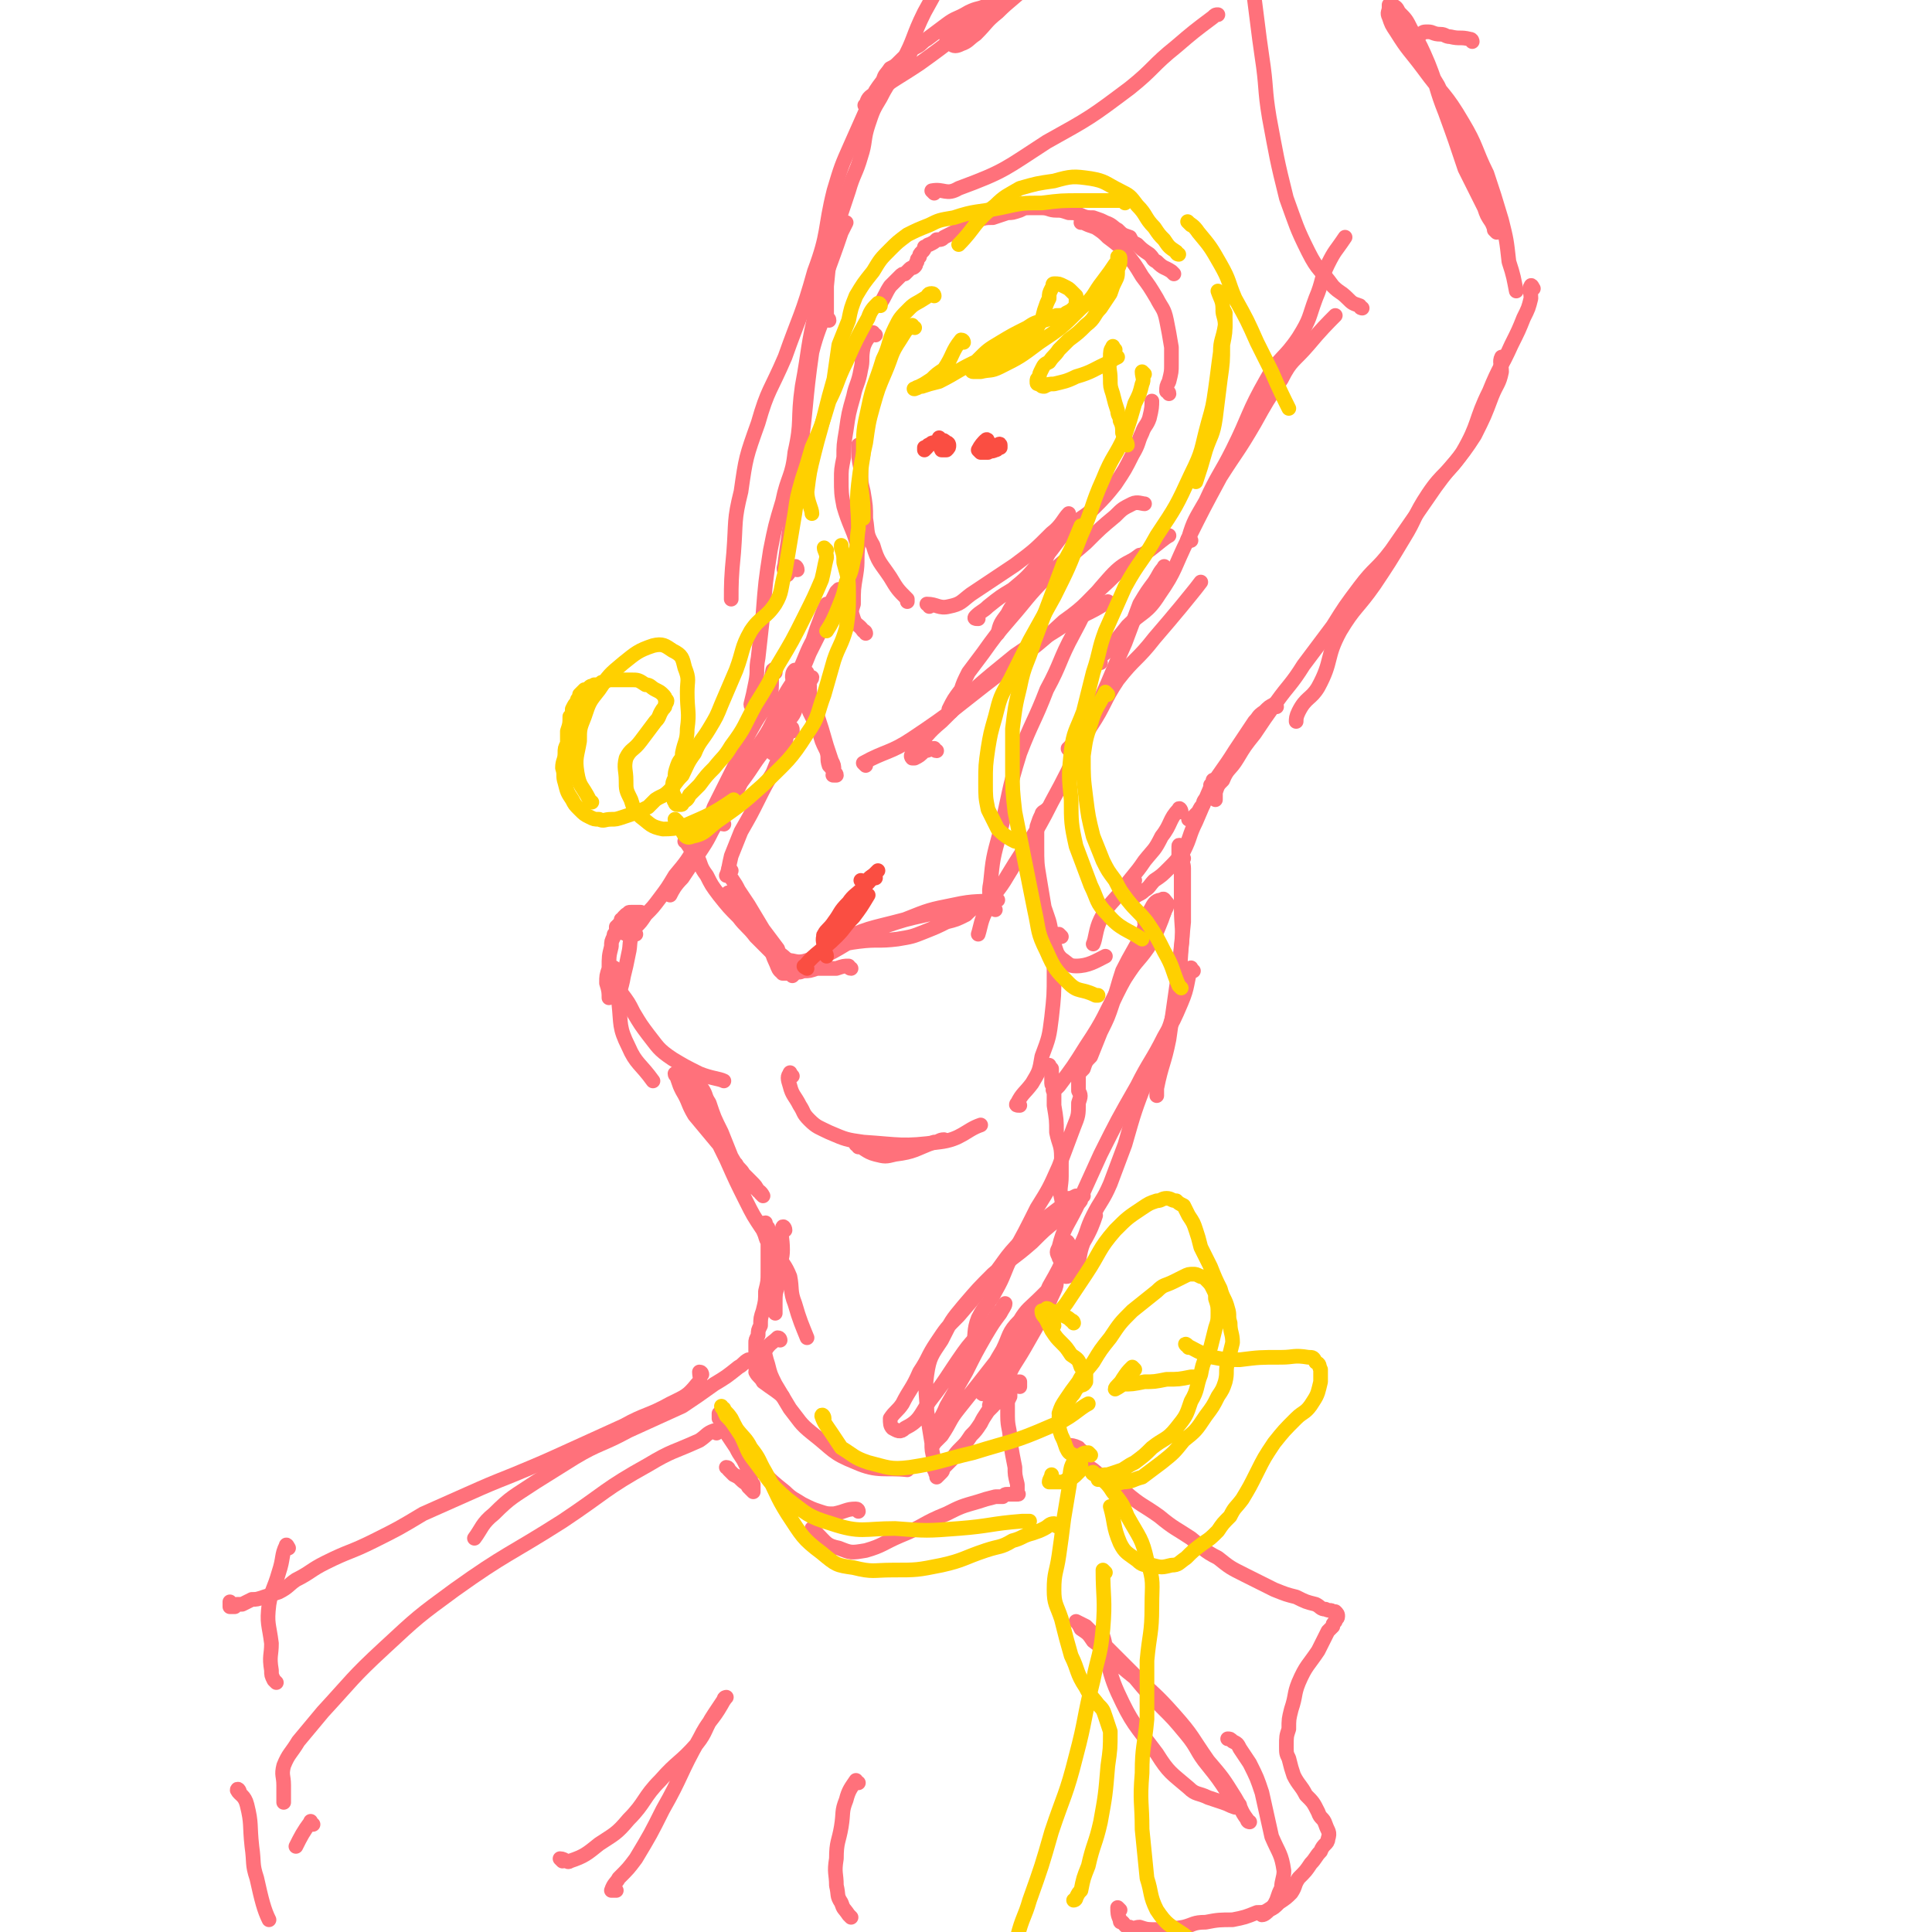 <svg viewBox='0 0 790 790' version='1.1' xmlns='http://www.w3.org/2000/svg' xmlns:xlink='http://www.w3.org/1999/xlink'><g fill='none' stroke='rgb(255,113,123)' stroke-width='6' stroke-linecap='round' stroke-linejoin='round'><path d='M358,137c-1,0 -1,-1 -1,-1 -2,2 -3,3 -4,6 -1,5 0,5 -1,9 -1,6 -2,6 -3,11 -2,7 -2,7 -3,14 -1,6 -1,6 -1,11 -1,5 -1,5 -1,9 0,5 0,6 1,11 2,7 4,10 5,14 '/><path d='M352,183c0,0 -1,-1 -1,-1 0,4 0,5 1,10 0,5 0,5 1,9 1,6 1,6 1,11 1,6 0,6 3,11 2,7 3,7 7,13 3,5 3,5 7,9 0,0 0,0 0,1 '/><path d='M380,248c0,-1 -1,-1 -1,-1 4,0 5,2 9,1 5,-1 5,-2 9,-5 9,-6 9,-6 18,-12 8,-6 8,-6 15,-13 4,-3 5,-6 7,-8 '/><path d='M400,253c-1,0 -2,0 -1,-1 2,-2 3,-2 5,-4 5,-4 5,-4 10,-7 6,-5 6,-5 11,-11 4,-4 3,-5 7,-10 1,-3 2,-4 3,-5 '/><path d='M440,216c-1,0 -2,-1 -1,-1 3,-4 4,-3 8,-7 5,-5 5,-5 9,-10 4,-6 4,-6 7,-12 3,-5 2,-5 4,-9 1,-3 2,-3 3,-6 1,-4 1,-5 1,-7 '/><path d='M478,161c0,-1 -1,-1 -1,-1 0,-2 0,-2 1,-4 1,-4 1,-4 1,-7 0,-3 0,-4 0,-7 -1,-6 -1,-6 -2,-11 -1,-5 -2,-5 -4,-9 -3,-5 -3,-5 -6,-9 -3,-5 -3,-5 -7,-10 -3,-3 -3,-3 -7,-6 -2,-2 -2,-2 -5,-4 -3,-1 -3,-1 -5,-2 0,0 0,0 -1,0 '/><path d='M480,112c0,0 0,0 -1,-1 -3,-2 -3,-1 -6,-4 -2,-1 -1,-1 -3,-3 -3,-2 -3,-2 -5,-4 -2,-1 -2,-1 -3,-3 -3,-1 -3,-1 -5,-3 -2,-1 -2,-2 -5,-3 -2,-1 -2,-1 -5,-2 -2,0 -3,0 -5,-1 -3,-1 -2,-1 -5,-1 -3,-1 -3,-1 -5,-1 -3,0 -3,-1 -6,-1 -2,0 -2,0 -5,0 -2,0 -2,0 -4,1 -3,1 -3,1 -5,1 -3,1 -3,1 -6,2 -3,0 -3,0 -6,1 -3,1 -3,2 -6,3 -2,1 -2,1 -4,2 -2,1 -2,1 -4,2 -1,1 -1,1 -3,1 -1,1 -1,1 -3,2 -1,0 -1,1 -2,1 0,1 0,1 -1,2 -1,1 -1,1 -1,2 -1,1 -1,1 -1,2 -1,1 0,1 -1,2 -1,1 -1,0 -2,1 -1,1 -1,1 -2,2 -1,0 -1,0 -2,1 -1,1 -1,1 -2,2 -1,1 -1,1 -2,2 -2,3 -2,4 -4,7 '/><path d='M326,233c0,-1 -1,-2 -1,-1 -2,0 -2,2 -3,3 -1,0 -1,-1 -1,-1 -1,-2 0,-2 0,-4 3,-22 3,-22 6,-44 3,-21 2,-21 5,-42 2,-8 4,-12 5,-15 '/><path d='M438,218c0,-1 -1,-2 -1,-1 -4,3 -4,4 -8,9 -2,3 -1,4 -4,7 -3,4 -3,4 -6,9 -2,2 -2,2 -4,4 -2,3 -2,3 -3,5 -3,4 -3,4 -4,8 '/><path d='M354,259c0,0 0,-1 -1,-1 -2,-3 -3,-2 -4,-5 -1,-3 -1,-3 0,-6 0,-6 0,-6 1,-12 1,-6 0,-6 1,-13 1,-4 1,-5 2,-9 '/><path d='M389,291c0,0 -1,-1 -1,-1 2,-4 2,-4 5,-8 1,-3 1,-3 3,-7 3,-4 3,-4 6,-8 5,-7 5,-7 11,-14 7,-8 7,-9 15,-17 7,-7 8,-7 16,-14 6,-6 6,-6 12,-11 3,-3 3,-3 7,-5 2,-1 4,0 5,0 '/><path d='M438,307c0,0 -2,-1 -1,-1 1,-2 3,-1 5,-3 2,-2 2,-3 4,-6 6,-9 5,-10 11,-19 7,-9 8,-8 15,-17 6,-7 6,-7 11,-13 4,-5 5,-6 8,-10 '/><path d='M450,271c0,0 -1,-1 -1,-1 1,-2 2,-2 4,-4 4,-5 4,-5 8,-10 6,-6 8,-5 13,-13 7,-10 6,-11 12,-23 6,-12 6,-12 13,-25 7,-11 7,-10 14,-22 5,-9 5,-9 11,-18 4,-8 5,-7 11,-14 5,-6 8,-9 11,-12 '/><path d='M487,221c-1,0 -2,0 -1,-1 2,-7 3,-8 7,-15 5,-11 6,-11 11,-21 7,-14 6,-15 14,-29 5,-9 7,-8 13,-17 5,-8 4,-8 7,-16 3,-7 2,-8 5,-14 3,-6 3,-5 7,-11 0,0 0,0 0,0 '/><path d='M627,118c0,0 -1,-2 -1,-1 -1,1 0,2 0,5 -1,4 -1,4 -3,8 -2,5 -2,5 -5,11 -4,9 -5,9 -9,19 -6,12 -4,13 -11,25 -6,9 -8,8 -14,17 -6,9 -5,10 -10,18 -6,10 -6,10 -12,19 -7,10 -8,9 -14,19 -6,11 -3,12 -9,23 -3,5 -5,4 -8,10 -1,2 -1,3 -1,4 '/><path d='M615,147c-1,0 -1,-1 -1,-1 -1,2 0,3 0,6 -1,5 -2,5 -4,10 -3,8 -3,8 -7,16 -7,11 -8,10 -16,21 -9,13 -9,13 -18,26 -6,8 -7,7 -13,15 -6,8 -6,8 -11,16 -6,8 -6,8 -12,16 -5,8 -6,8 -11,15 -5,7 -5,7 -9,13 -4,5 -4,5 -7,10 -3,5 -4,4 -6,9 -2,2 -2,2 -3,5 0,1 0,1 0,3 0,0 0,0 0,0 -1,-1 -1,-1 -1,-3 -1,-1 0,-1 0,-2 0,-1 0,-1 0,-1 0,-1 0,-2 0,-2 0,0 0,1 -1,2 0,1 0,1 0,2 -1,2 -1,2 -1,3 -1,1 -2,1 -2,3 -1,1 -1,1 -2,3 0,0 0,0 -1,1 -1,1 -1,1 -1,1 -1,1 -1,1 -1,1 -1,0 -1,0 -1,0 '/><path d='M308,289c0,0 -1,0 -1,-1 1,-4 1,-4 2,-9 1,-5 0,-5 1,-10 1,-9 1,-9 2,-18 1,-13 1,-13 3,-26 2,-10 2,-10 5,-20 2,-10 4,-10 5,-20 3,-13 1,-13 3,-27 3,-16 2,-16 6,-32 4,-16 5,-16 10,-31 1,-2 1,-2 2,-4 '/><path d='M339,131c0,-1 -1,-1 -1,-1 0,-7 0,-7 0,-13 1,-10 1,-11 3,-21 3,-9 3,-9 6,-18 2,-7 3,-7 5,-14 2,-6 1,-7 3,-13 2,-6 2,-6 5,-11 4,-8 5,-7 9,-15 5,-9 4,-10 9,-20 5,-9 5,-9 10,-19 1,-1 1,-1 1,-2 '/><path d='M557,126c0,0 -1,0 -1,-1 -3,-1 -3,-1 -5,-3 -3,-3 -3,-2 -6,-5 -5,-7 -6,-6 -10,-14 -5,-10 -5,-11 -9,-22 -4,-16 -4,-17 -7,-33 -2,-12 -1,-12 -3,-25 -1,-7 -1,-7 -2,-15 -1,-8 -1,-8 -2,-15 -1,-5 -1,-5 -1,-9 0,-4 0,-4 1,-7 '/><path d='M602,17c0,0 0,-1 -1,-1 -4,-1 -4,0 -8,-1 -2,0 -2,-1 -4,-1 -3,0 -3,-1 -5,-1 -2,0 -2,0 -3,1 -2,0 -3,0 -3,2 -1,1 0,2 1,3 1,4 1,3 3,7 3,4 3,4 6,9 2,4 2,5 4,9 3,7 3,7 6,14 3,5 3,5 5,11 2,4 2,4 3,9 1,3 1,3 2,6 2,3 2,3 2,6 1,2 1,2 1,4 0,0 1,1 1,1 -1,-1 -1,-2 -2,-4 -2,-3 -2,-3 -3,-6 -4,-8 -4,-8 -8,-16 -4,-12 -4,-12 -8,-23 -4,-10 -3,-10 -7,-20 -3,-7 -3,-7 -7,-14 -2,-4 -2,-4 -5,-7 -1,-2 -1,-2 -3,-3 0,0 -1,0 -1,0 0,0 0,1 0,1 0,2 -1,2 0,4 1,3 1,3 3,6 5,8 5,7 11,15 8,11 9,10 16,22 6,10 5,11 10,21 3,9 3,9 6,19 2,8 2,8 3,17 2,6 2,7 3,12 '/><path d='M382,79c0,0 -1,-1 -1,-1 5,-1 6,2 11,-1 19,-7 19,-8 36,-19 18,-10 18,-10 34,-22 10,-8 9,-9 19,-17 7,-6 7,-6 15,-12 1,-1 1,-1 2,-1 '/><path d='M355,44c-1,-1 -2,-1 -1,-1 1,-3 1,-3 4,-5 8,-6 9,-6 18,-12 14,-10 13,-10 27,-20 9,-7 9,-7 19,-14 5,-4 5,-4 11,-7 2,-2 2,-2 5,-4 1,0 1,0 1,-1 1,0 1,0 1,0 -1,0 -1,-1 -2,0 -2,0 -2,1 -3,2 -2,1 -2,1 -4,2 -2,1 -2,1 -3,2 -3,2 -3,2 -5,4 -2,2 -2,3 -4,5 -5,5 -6,5 -11,10 -5,4 -4,4 -9,9 -3,2 -3,3 -6,4 -2,1 -3,1 -4,0 -2,-1 -2,-2 -2,-4 0,-2 0,-3 2,-4 3,-3 3,-2 7,-3 3,-2 3,-2 6,-3 2,-1 2,-1 4,-3 1,0 1,0 1,-1 1,0 1,-1 1,-1 0,0 -1,1 -1,1 -2,1 -2,1 -3,2 -4,2 -4,1 -8,3 -5,3 -5,2 -9,5 -4,3 -4,3 -8,6 -2,1 -2,2 -4,3 -2,1 -2,1 -3,3 -2,1 -2,1 -4,3 -2,2 -2,2 -4,3 -2,3 -2,2 -3,5 -3,4 -3,4 -5,8 -4,9 -4,9 -8,18 -4,9 -4,9 -7,19 -4,16 -2,17 -8,33 -5,18 -6,18 -12,35 -6,14 -7,13 -11,27 -5,14 -5,14 -7,28 -3,12 -2,12 -3,25 -1,10 -1,13 -1,19 '/><path d='M324,299c0,-1 0,-2 -1,-1 -2,3 -1,4 -3,9 -2,4 -2,4 -4,9 -3,5 -3,5 -6,11 -3,6 -3,6 -7,13 -2,5 -2,5 -4,10 -1,4 -1,6 -2,8 '/><path d='M325,284c0,-1 -1,-2 -1,-1 0,1 2,2 2,4 -1,4 -1,5 -4,8 -3,5 -4,5 -8,10 -6,7 -5,7 -11,15 -4,8 -4,8 -9,15 -4,6 -3,6 -7,12 -4,6 -4,6 -8,12 -3,3 -4,5 -5,7 '/><path d='M317,275c0,0 0,-2 -1,-1 -1,4 0,6 -1,11 -2,5 -3,5 -6,10 -4,7 -4,7 -7,15 -5,10 -5,10 -10,20 -3,8 -3,8 -7,15 -4,7 -4,7 -9,13 -3,5 -3,5 -6,9 -3,4 -3,4 -6,7 -2,3 -2,3 -4,5 -1,2 -2,2 -3,3 -1,0 -1,0 -3,-1 -1,0 -1,0 -1,-1 -1,-1 -1,-1 0,-2 0,0 1,0 2,-1 2,0 2,1 4,0 1,0 1,0 2,-1 0,-1 0,-1 1,-2 0,0 0,-1 0,-1 0,0 0,0 -1,0 0,0 -1,0 -1,0 -1,0 -1,0 -2,0 -1,0 -1,0 -1,1 -1,0 -1,0 -1,0 -1,1 -1,1 -1,1 0,1 -1,1 -1,1 0,1 0,1 0,1 0,1 0,1 -1,1 0,1 0,1 -1,1 0,1 0,1 0,2 -1,1 -1,1 -1,2 -1,2 -1,2 -1,4 -1,4 -1,4 -1,9 -1,3 -1,3 -1,6 1,3 1,4 1,6 '/><path d='M260,382c-1,0 -1,-1 -1,-1 -2,4 -1,5 -2,9 -1,5 -1,5 -2,9 -1,6 -2,6 -2,11 1,9 0,10 4,18 3,7 5,7 10,14 0,0 0,0 0,0 '/><path d='M252,397c0,0 -1,-2 -1,-1 0,1 1,2 1,4 1,3 1,3 2,6 3,4 3,4 5,8 3,5 3,5 6,9 4,5 4,6 10,10 5,3 5,3 11,6 5,2 8,2 10,3 '/><path d='M324,440c-1,-1 -1,-2 -1,-1 -1,1 -1,2 0,5 1,4 2,4 4,8 2,3 1,3 4,6 3,3 4,3 8,5 7,3 7,3 14,4 15,1 16,2 31,0 9,-1 11,-5 17,-7 '/><path d='M351,469c0,-1 -1,-2 -1,-1 3,1 4,3 8,4 4,1 4,1 8,0 8,-1 8,-2 16,-5 2,0 2,-1 4,-1 '/><path d='M417,452c-1,0 -2,0 -1,-1 2,-4 3,-4 6,-8 3,-5 3,-5 4,-11 3,-8 3,-8 4,-16 1,-9 1,-9 1,-18 0,-8 0,-8 -1,-16 -1,-6 -1,-5 -3,-11 -1,-6 -1,-6 -2,-12 -1,-6 -1,-6 -1,-13 0,-4 0,-4 0,-8 1,-3 1,-3 2,-5 0,-1 1,-1 2,-2 0,0 0,0 0,0 '/><path d='M330,275c0,0 -1,0 -1,-1 -2,0 -2,0 -4,0 -1,1 -1,2 -1,3 0,1 1,1 2,3 1,2 1,2 2,4 2,4 2,4 3,7 2,4 2,4 4,8 1,4 1,4 3,8 1,3 0,3 1,6 1,1 1,1 2,3 0,1 -1,1 0,1 0,0 1,0 1,0 0,-1 -1,-1 -1,-2 0,-2 0,-2 -1,-4 -1,-3 -1,-3 -2,-6 -2,-7 -2,-7 -4,-13 -2,-6 -3,-6 -3,-12 -1,-1 1,-2 1,-3 '/><path d='M383,307c-1,0 -1,-1 -1,-1 -2,0 -2,1 -4,1 -2,2 -2,2 -4,3 0,0 -1,0 -1,0 -1,-1 0,-2 1,-3 5,-6 5,-7 11,-12 14,-14 14,-14 30,-27 10,-7 11,-6 21,-13 8,-4 11,-5 17,-9 '/><path d='M354,313c0,0 -1,-1 -1,-1 9,-5 11,-4 20,-10 18,-12 18,-13 35,-26 14,-11 14,-10 27,-22 10,-7 9,-8 18,-16 6,-6 9,-8 13,-11 '/><path d='M522,289c0,0 0,-1 -1,-1 -2,1 -2,1 -4,3 -3,2 -2,2 -4,4 -4,6 -4,6 -8,12 -5,8 -5,7 -10,15 -3,7 -3,7 -6,14 -3,6 -2,6 -5,12 -3,4 -3,4 -6,7 -3,3 -3,3 -6,5 -2,2 -2,3 -4,4 -1,1 -1,1 -3,2 0,0 -1,1 -1,0 -1,-1 -1,-1 -1,-3 0,-1 0,-2 1,-3 '/><path d='M483,332c0,-1 -1,-2 -1,-1 -4,4 -3,6 -7,11 -3,6 -3,5 -7,10 -4,6 -5,6 -9,12 -5,6 -6,6 -9,12 -2,4 -2,8 -3,10 '/><path d='M434,383c0,0 0,0 -1,-1 -1,0 -2,0 -3,0 -1,2 0,3 1,4 1,3 1,4 3,6 3,2 3,3 6,3 5,0 8,-2 12,-4 '/><path d='M484,351c0,0 -1,-1 -1,-1 0,2 1,3 1,5 0,5 0,5 0,9 0,7 0,7 0,13 -1,10 -1,10 -2,20 -2,14 -2,14 -4,28 -2,10 -3,10 -5,20 0,2 0,2 0,3 '/><path d='M483,347c0,-1 -1,-2 -1,-1 0,1 0,2 0,4 1,5 1,5 1,10 0,6 0,6 0,11 0,8 1,9 0,17 -1,13 0,13 -3,26 -4,14 -6,14 -11,27 -5,13 -5,13 -9,27 -3,8 -3,8 -6,16 -3,7 -4,7 -7,13 -3,6 -2,6 -5,12 -2,4 -3,4 -5,9 -1,2 -1,4 -1,4 1,0 3,-1 4,-4 2,-4 1,-5 3,-10 3,-5 4,-8 5,-11 '/><path d='M488,397c-1,0 -1,-2 -1,-1 -2,6 -1,7 -4,14 -3,7 -3,7 -7,14 -5,10 -6,10 -11,20 -8,14 -8,14 -15,28 -5,11 -5,11 -10,22 -4,8 -5,8 -7,16 -1,2 -1,2 0,4 0,1 1,1 1,1 '/><path d='M285,442c0,0 -1,-1 -1,-1 1,1 2,2 3,4 2,3 1,3 3,6 2,6 2,6 5,12 2,5 2,5 4,10 4,7 5,7 10,13 1,1 2,1 3,3 0,0 -1,-1 -1,-1 0,0 0,-1 -1,-1 -1,-2 -1,-2 -3,-4 -1,-1 -1,-1 -3,-3 -1,-2 -2,-2 -3,-4 -4,-4 -4,-4 -7,-8 -5,-6 -5,-6 -10,-12 -3,-5 -2,-5 -5,-10 -1,-2 -1,-2 -2,-5 0,-1 -1,-1 -1,-2 0,0 1,0 2,1 2,2 2,2 4,4 2,2 2,2 4,5 2,4 2,4 4,8 3,9 3,9 7,17 4,9 4,9 8,17 3,6 3,6 7,12 2,5 3,5 6,10 2,4 3,4 5,9 1,5 0,6 2,11 2,7 3,9 5,14 '/><path d='M321,503c0,-1 -1,-2 -1,-1 -1,3 0,4 0,9 0,4 -1,4 -1,8 -1,4 -1,4 -1,7 -1,3 -1,3 -1,7 0,1 0,1 0,2 0,1 0,1 0,1 0,0 0,1 0,1 0,-1 0,-1 0,-3 0,-2 0,-2 0,-3 0,-4 0,-4 -1,-8 0,-4 0,-4 -1,-9 0,-4 0,-4 -1,-7 0,-2 0,-3 0,-5 -1,-1 -1,-2 -1,-2 -1,0 -1,1 -1,1 1,2 1,2 1,3 0,2 0,2 1,4 0,2 0,2 0,5 0,3 0,3 0,7 0,4 0,4 -1,8 0,4 0,4 -1,8 -1,3 -1,3 -1,6 -1,2 -1,2 -1,4 -1,2 -1,2 -1,3 0,2 0,2 0,3 0,1 0,1 0,2 1,1 2,2 2,3 '/><path d='M319,548c0,0 0,-1 -1,-1 -2,2 -3,2 -5,5 -1,2 -1,2 -2,4 -1,1 -1,1 -1,2 0,1 -1,2 -1,3 1,2 2,2 3,4 4,3 6,4 8,6 '/><path d='M313,552c0,0 -1,-1 -1,-1 1,3 1,4 2,7 1,4 1,4 3,8 3,5 3,5 6,10 4,5 4,6 9,10 9,7 8,8 18,12 9,4 12,2 21,3 '/><path d='M437,509c0,-1 -1,-2 -1,-1 -1,1 0,2 0,4 -3,7 -3,7 -7,14 -3,7 -3,7 -7,14 -3,6 -4,6 -7,12 -4,7 -5,7 -8,14 -2,3 -1,3 -2,7 0,1 -1,2 0,2 0,0 1,0 2,-1 2,-4 1,-5 4,-8 3,-8 4,-8 8,-15 4,-7 4,-7 8,-14 2,-4 2,-5 4,-9 1,-2 1,-3 1,-4 0,0 0,1 -1,1 -3,3 -3,3 -5,5 -5,5 -6,5 -9,10 -5,5 -4,6 -7,12 -3,5 -3,5 -5,9 -1,3 -1,3 -2,7 -1,1 -2,2 -1,2 0,0 1,-1 2,-2 2,-3 1,-4 3,-7 3,-4 4,-4 7,-9 2,-2 2,-2 5,-5 1,-2 1,-2 1,-3 1,-1 1,-2 1,-1 -1,1 -1,2 -2,4 -1,3 -1,3 -2,6 -2,2 -2,2 -3,5 -1,2 -1,2 -2,5 -1,1 -1,1 -1,3 -1,2 -1,2 -2,3 0,1 0,1 -1,3 -1,1 -1,1 -2,3 -1,1 -1,1 -2,2 -2,3 -2,3 -3,5 -2,3 -2,3 -4,5 -2,3 -2,3 -4,5 -2,2 -2,2 -4,5 -1,1 -1,1 -3,3 -1,1 0,1 -1,2 -1,1 -1,1 -2,2 0,0 0,0 0,-1 -1,-1 0,-1 -1,-2 0,-2 0,-2 0,-4 -1,-4 -1,-4 -1,-7 -1,-6 -1,-6 -2,-13 0,-7 -1,-8 0,-15 1,-7 2,-8 6,-14 4,-8 4,-8 9,-14 6,-7 6,-7 12,-13 8,-7 8,-6 16,-13 5,-5 5,-5 10,-9 2,-3 2,-2 5,-5 2,-1 3,-1 4,-2 1,-1 1,-1 1,-2 1,-1 1,-1 1,-1 -1,0 -2,0 -3,0 -2,1 -2,1 -3,1 -2,2 -2,2 -4,4 -8,6 -8,6 -15,13 -8,8 -7,9 -14,17 -6,7 -6,7 -12,14 -5,5 -5,5 -9,11 -4,6 -3,6 -7,12 -3,7 -4,7 -7,13 -2,3 -3,3 -5,6 0,2 0,3 1,4 2,1 3,2 5,0 6,-3 6,-5 10,-11 7,-9 7,-10 14,-20 5,-7 6,-6 12,-13 2,-3 2,-3 4,-5 0,-1 1,-2 1,-2 0,1 -1,2 -2,4 -3,4 -3,4 -6,9 -4,7 -4,7 -8,15 -4,7 -4,7 -8,14 -2,5 -3,5 -4,10 -1,2 -1,2 -2,4 0,1 1,2 1,1 1,-1 1,-1 3,-3 4,-6 3,-6 7,-11 8,-10 8,-10 15,-19 6,-7 6,-7 12,-14 3,-4 3,-4 6,-9 1,-1 1,-1 2,-3 0,0 1,-1 1,-1 -1,1 -2,2 -3,4 -2,4 -2,4 -4,8 -3,4 -3,5 -6,9 -2,4 -2,4 -4,7 -1,2 -1,2 -1,4 0,1 0,1 2,2 1,1 2,1 4,2 0,1 1,1 1,1 0,-1 0,-1 0,-2 0,0 -1,0 -2,0 0,1 -1,1 -1,2 -1,1 0,1 -1,2 0,1 0,1 0,2 -1,2 -1,2 -1,3 0,3 0,3 0,5 0,5 1,5 1,10 1,6 1,6 2,11 0,3 0,3 1,7 0,1 0,1 0,3 0,1 1,1 0,1 0,0 0,0 0,0 -1,0 -1,0 -2,0 -1,0 -1,0 -2,0 -1,0 -1,0 -2,1 -2,0 -2,0 -3,0 -4,1 -4,1 -7,2 -7,2 -7,2 -13,5 -10,4 -9,5 -19,9 -7,3 -7,4 -14,6 -6,1 -6,1 -11,-1 -5,-1 -5,-2 -9,-6 -1,0 -1,-1 -2,-2 '/><path d='M351,618c0,0 0,-1 -1,-1 -4,0 -4,1 -9,2 -3,0 -3,0 -6,-1 -3,-1 -3,-1 -7,-3 -3,-2 -4,-2 -7,-5 -5,-4 -5,-4 -10,-9 -4,-5 -4,-6 -7,-11 -3,-4 -3,-4 -5,-7 -2,-2 -2,-2 -3,-4 -1,0 -2,-1 -2,-1 0,0 0,1 0,2 1,1 1,1 1,3 1,1 1,2 2,3 2,3 2,3 4,6 1,2 1,2 3,5 1,2 1,2 2,4 0,2 0,2 1,4 0,1 0,1 1,2 0,1 0,1 0,2 0,0 0,1 0,1 -1,-1 -1,-1 -2,-2 -1,-2 -1,-1 -3,-3 -1,-1 -1,-1 -3,-2 -1,-1 -1,-1 -2,-2 0,0 0,-1 -1,-1 '/><path d='M307,557c0,0 0,-1 -1,-1 -2,1 -2,2 -4,3 -5,4 -5,4 -10,7 -7,5 -7,5 -13,9 -11,5 -11,5 -22,10 -11,6 -12,5 -22,11 -8,5 -8,5 -16,10 -9,6 -10,6 -17,13 -5,4 -5,6 -8,10 '/><path d='M287,562c0,0 0,-1 -1,-1 0,2 1,3 -1,5 -4,5 -5,5 -11,8 -9,5 -10,4 -19,9 -11,5 -11,5 -22,10 -11,5 -11,5 -23,10 -10,4 -10,4 -19,8 -9,4 -9,4 -18,8 -10,6 -10,6 -20,11 -10,5 -10,4 -20,9 -6,3 -6,4 -12,7 -3,2 -3,3 -7,5 -3,1 -3,1 -6,2 -3,1 -3,1 -5,1 -2,1 -2,1 -4,2 -1,0 -1,0 -2,0 -1,1 -1,1 -1,1 -1,0 0,0 -1,0 0,0 -1,0 -1,0 0,-1 0,-1 0,-2 0,0 0,0 0,0 '/><path d='M293,586c0,0 -1,-1 -1,-1 -3,1 -3,2 -6,4 -11,5 -11,4 -21,10 -18,10 -17,11 -35,23 -22,14 -23,13 -44,28 -15,11 -15,11 -29,24 -13,12 -13,13 -25,26 -5,6 -5,6 -10,12 -3,5 -4,5 -6,10 -1,4 0,4 0,8 0,4 0,5 0,7 '/><path d='M98,733c0,-1 -1,-2 -1,-1 1,2 3,2 4,6 2,8 1,8 2,17 1,7 0,7 2,13 2,9 3,13 5,17 '/><path d='M118,633c0,0 -1,-2 -1,-1 -2,4 -1,5 -3,11 -2,7 -3,7 -4,13 -1,8 0,8 1,16 0,5 -1,5 0,11 0,2 0,2 1,4 0,0 0,0 1,1 '/><path d='M128,746c-1,0 -1,-2 -1,-1 -3,4 -4,6 -6,10 '/><path d='M230,761c0,0 -1,-1 -1,-1 2,0 3,2 4,1 6,-2 7,-3 12,-7 6,-4 7,-4 12,-10 7,-7 6,-9 13,-16 7,-8 8,-7 15,-15 4,-5 3,-6 7,-12 2,-3 2,-3 4,-6 0,-1 1,-1 1,-1 0,0 -1,1 -2,3 -4,7 -5,6 -9,14 -8,14 -7,15 -15,29 -5,10 -5,10 -11,20 -3,4 -3,4 -7,8 -1,2 -2,2 -3,5 0,0 1,0 1,0 1,0 1,0 1,0 '/><path d='M351,729c-1,0 -1,-1 -1,-1 -2,3 -3,4 -4,8 -2,5 -1,5 -2,11 -1,6 -2,6 -2,13 -1,6 0,6 0,11 1,4 0,4 2,7 1,3 1,2 3,5 0,0 0,0 1,1 '/><path d='M458,781c0,0 -1,-1 -1,-1 0,2 0,3 1,5 0,1 0,1 1,1 1,1 1,2 3,2 2,1 2,0 4,0 3,1 3,1 7,1 5,0 5,0 11,-1 4,-1 4,-2 9,-2 5,-1 6,-1 11,-1 5,-1 5,-1 10,-3 3,0 3,0 6,-2 1,-1 1,-1 2,-3 1,-3 1,-3 2,-5 0,-3 1,-4 1,-7 -1,-7 -2,-7 -5,-14 -2,-9 -2,-9 -4,-18 -2,-6 -2,-6 -5,-12 -2,-3 -2,-3 -4,-6 -1,-2 -1,-2 -3,-3 -1,-1 -1,-1 -2,-1 '/><path d='M442,593c-1,0 -1,-1 -1,-1 -2,-1 -3,-1 -4,-1 0,1 1,2 2,3 1,1 1,1 2,2 3,3 3,3 6,5 6,5 6,5 13,9 7,6 7,5 14,10 6,5 7,5 13,9 5,4 5,5 11,8 5,4 5,4 11,7 6,3 6,3 12,6 5,2 5,2 9,3 4,2 4,2 8,3 2,1 2,2 4,2 2,1 2,0 3,1 1,0 1,0 1,0 1,1 1,1 1,2 0,1 -1,1 -1,2 -1,1 -1,1 -1,2 -1,1 -1,1 -2,2 -2,4 -2,4 -4,8 -4,6 -5,6 -8,13 -2,5 -1,5 -3,11 -1,4 -1,4 -1,8 -1,3 -1,3 -1,7 0,3 0,3 1,5 1,4 1,4 2,7 2,4 3,4 5,8 3,3 3,3 5,7 1,3 2,2 3,5 1,3 2,3 1,6 0,2 -2,2 -3,5 -2,2 -2,3 -4,5 -2,3 -2,3 -5,6 -2,3 -1,3 -3,6 -2,2 -2,2 -5,4 -2,2 -2,2 -4,3 -1,1 -2,2 -3,2 '/><path d='M511,745c0,0 -1,0 -1,-1 -3,-4 -2,-4 -5,-9 -5,-8 -5,-8 -11,-15 -7,-10 -6,-10 -14,-19 -8,-9 -8,-8 -16,-16 -7,-7 -7,-7 -13,-13 -4,-4 -4,-4 -7,-7 -2,-1 -2,-1 -4,-2 0,0 0,0 0,0 1,1 1,1 2,3 3,2 3,2 5,5 4,3 4,3 7,6 5,5 5,5 10,9 5,6 5,6 11,12 5,5 5,5 10,11 5,6 4,7 9,13 4,5 4,5 8,11 2,2 2,2 4,4 1,1 1,1 1,2 0,0 -1,0 -2,0 -3,-1 -2,-1 -5,-2 -3,-1 -3,-1 -6,-2 -4,-2 -5,-1 -8,-4 -7,-6 -8,-6 -13,-14 -9,-12 -10,-12 -16,-25 -5,-11 -4,-17 -6,-23 '/><path d='M299,356c0,0 -1,-1 -1,-1 0,1 0,2 1,4 2,3 2,3 3,5 2,3 2,3 4,6 3,5 3,5 6,10 3,4 3,4 6,8 1,3 1,3 1,6 1,1 0,1 0,2 0,0 0,1 0,1 -1,-1 -1,-2 -2,-4 -1,-2 -1,-3 -2,-5 -2,-2 -2,-2 -4,-5 -3,-3 -3,-3 -5,-6 -2,-3 -2,-3 -4,-6 -2,-2 -1,-2 -3,-4 -1,-1 -2,-2 -1,-2 1,2 1,4 4,7 3,4 3,4 7,7 5,6 5,6 10,11 4,3 5,5 7,7 '/><path d='M322,394c0,0 -1,-1 -1,-1 3,-1 4,1 8,0 4,-1 3,-2 7,-4 7,-2 7,-3 15,-4 8,-1 8,0 16,-1 6,-1 6,-1 11,-3 5,-2 5,-2 9,-4 4,-1 4,-1 8,-3 2,-2 2,-2 4,-3 1,-1 1,0 1,-1 1,0 0,-1 0,-1 -2,0 -2,1 -4,1 -3,1 -3,1 -7,2 -5,1 -5,1 -10,2 -9,2 -9,2 -18,5 -7,3 -7,3 -15,7 -5,3 -5,3 -11,6 -3,2 -3,3 -7,5 -1,1 -1,0 -3,1 -1,1 -1,1 -1,1 0,0 0,-1 1,-2 2,-1 3,-1 5,-2 6,-4 4,-6 11,-9 14,-7 14,-6 29,-10 10,-4 10,-4 20,-6 9,-2 10,-1 18,-2 '/><path d='M348,396c-1,0 -1,-1 -1,-1 -2,0 -2,0 -5,1 -4,0 -4,0 -8,0 -3,1 -3,1 -5,1 -2,0 -2,0 -3,0 -2,1 -2,1 -3,1 -1,0 -2,0 -3,0 0,0 0,-1 0,-2 0,-1 0,-1 -1,-2 -2,-2 -2,-2 -3,-4 -4,-4 -4,-4 -7,-7 -3,-4 -4,-4 -7,-8 -4,-4 -4,-4 -8,-9 -3,-4 -3,-4 -5,-8 -3,-4 -2,-4 -4,-8 -2,-2 -2,-2 -4,-5 0,-1 0,-1 -1,-1 '/><path d='M407,372c0,0 0,0 -1,-1 -1,-5 -2,-5 -1,-10 1,-10 1,-10 4,-21 4,-16 3,-16 8,-32 5,-13 6,-13 11,-26 6,-11 5,-12 11,-23 6,-11 5,-12 14,-22 7,-8 8,-6 17,-12 4,-3 6,-5 8,-6 '/><path d='M477,233c-1,-1 -1,-2 -1,-1 -2,2 -2,3 -4,6 -3,4 -3,4 -6,9 -3,8 -3,8 -6,16 -5,11 -5,12 -10,23 -10,21 -9,22 -20,42 -8,16 -9,15 -18,30 -4,7 -5,6 -8,13 -3,5 -3,8 -4,11 '/><path d='M296,337c-1,0 -1,-1 -1,-1 0,-7 -1,-8 2,-14 5,-9 7,-8 13,-17 6,-8 5,-9 10,-17 4,-6 4,-6 7,-12 2,-4 2,-4 4,-9 2,-4 2,-4 4,-8 1,-4 1,-4 3,-8 2,-3 2,-3 3,-5 1,-2 1,-2 2,-4 0,0 0,-1 0,-1 0,0 0,0 -1,1 -1,2 -1,2 -2,4 -3,6 -3,7 -6,13 -4,7 -4,8 -7,15 -3,6 -4,6 -7,12 -2,5 -1,5 -2,10 -1,4 -1,4 -2,8 0,2 1,2 0,4 0,0 -1,-1 -1,-1 -1,-1 -2,-1 -2,-3 0,-1 1,-1 2,-3 2,-3 2,-3 4,-6 2,-6 2,-6 5,-12 3,-7 3,-7 6,-14 2,-6 2,-6 4,-12 2,-5 2,-6 4,-10 '/><path d='M435,491c0,0 -1,0 -1,-1 -1,-4 0,-5 0,-9 0,-4 0,-4 0,-8 0,-5 -1,-5 -2,-10 0,-5 0,-5 -1,-11 0,-2 0,-3 0,-5 0,-2 0,-2 0,-4 0,-2 0,-2 -1,-3 0,-2 0,-2 0,-3 0,0 0,0 -1,-1 0,0 0,0 0,0 0,0 0,-1 0,0 0,0 0,1 1,2 0,1 0,1 0,2 0,1 0,1 0,2 0,1 0,1 0,1 0,1 1,1 1,1 0,1 0,1 0,1 0,0 -1,1 0,1 0,0 0,0 1,-1 0,0 0,0 1,-1 6,-8 6,-8 11,-16 8,-12 7,-12 14,-25 4,-6 4,-6 8,-12 2,-4 2,-4 5,-9 2,-3 1,-3 3,-6 1,-2 2,-2 2,-3 0,-1 -2,-3 -3,-2 -2,1 -3,3 -5,6 '/><path d='M443,434c0,-1 -1,-2 -1,-1 -1,1 -2,3 -2,3 0,1 1,0 2,-1 4,-6 3,-6 7,-13 6,-11 5,-11 11,-22 5,-8 6,-7 11,-15 2,-4 2,-4 4,-9 1,-3 1,-3 2,-5 0,-1 1,-1 0,-2 -1,-1 -1,-2 -2,-1 -2,0 -3,1 -4,3 -3,5 -2,6 -4,11 -4,8 -4,7 -8,15 -2,6 -2,7 -4,13 -2,6 -2,6 -5,12 -2,5 -2,5 -4,10 -2,2 -2,2 -3,5 -1,1 -1,1 -2,2 0,0 0,0 0,0 0,2 0,2 0,3 0,2 0,2 0,4 1,2 1,2 0,5 0,5 0,5 -2,10 -3,8 -3,8 -6,16 -4,9 -4,9 -9,17 -5,10 -5,10 -10,19 -4,8 -3,8 -7,15 -3,6 -4,5 -7,11 -2,5 -1,7 -2,10 '/></g>
<g fill='none' stroke='rgb(255,208,0)' stroke-width='6' stroke-linecap='round' stroke-linejoin='round'><path d='M432,624c0,0 -1,-1 -1,-1 -2,0 -2,1 -4,2 -2,1 -2,1 -5,2 -4,1 -4,2 -8,3 -5,3 -5,2 -11,4 -9,3 -9,4 -18,6 -10,2 -10,2 -20,2 -8,0 -8,1 -16,-1 -7,-1 -7,-1 -13,-6 -8,-6 -8,-7 -14,-16 -5,-8 -4,-8 -9,-17 -3,-5 -2,-5 -6,-10 -2,-4 -3,-4 -6,-8 -2,-3 -2,-3 -4,-5 -1,-2 -1,-2 -1,-3 -1,0 -1,-1 -1,-1 1,2 2,2 4,5 2,4 2,4 4,7 3,6 2,6 6,11 6,8 6,9 13,15 8,6 8,7 18,10 12,4 13,2 26,2 13,1 13,1 26,0 13,-1 13,-2 26,-3 2,0 2,0 3,0 '/><path d='M337,580c0,-1 -1,-2 -1,-1 1,3 2,4 4,7 2,3 2,3 4,6 5,3 5,4 11,6 8,2 9,3 17,2 13,-2 13,-3 26,-6 16,-5 16,-4 32,-11 8,-3 11,-7 15,-9 '/><path d='M439,541c0,0 0,-1 -1,-1 -1,-1 -1,-1 -3,-2 -2,-1 -2,-1 -5,-2 -1,0 -1,-1 -2,-1 -1,1 -2,1 -2,1 0,2 1,2 2,4 1,2 1,2 2,4 2,3 2,3 4,5 2,2 2,2 4,5 3,2 3,2 4,5 2,1 2,1 2,3 0,2 0,2 0,3 -1,2 -2,1 -3,2 -2,2 -1,2 -3,4 -1,2 -2,2 -3,4 -2,3 -2,3 -2,6 0,3 0,3 1,6 1,2 1,2 2,5 1,2 1,2 3,3 1,2 1,1 2,3 1,0 1,0 1,1 0,1 0,1 0,2 -1,1 -1,1 -2,2 -1,1 -1,1 -3,2 -1,0 -1,0 -2,1 -2,0 -2,0 -3,0 -1,0 -2,0 -3,0 0,-1 1,-2 1,-3 '/><path d='M431,542c0,-1 -1,-1 -1,-1 2,-4 3,-4 6,-8 4,-6 4,-6 8,-12 6,-9 5,-10 12,-18 5,-5 5,-5 11,-9 3,-2 3,-2 6,-3 2,0 2,-1 4,-1 2,0 2,1 4,1 1,1 1,1 3,2 1,2 1,2 2,4 2,3 2,3 3,6 1,3 1,3 2,7 2,4 2,4 4,8 2,5 2,5 4,9 1,4 2,4 3,8 1,3 0,3 1,6 0,4 1,4 1,8 -1,4 -1,4 -2,8 -1,4 0,4 -1,8 -1,3 -1,3 -3,6 -2,4 -2,4 -5,8 -4,6 -4,6 -9,10 -4,5 -4,5 -9,9 -4,3 -4,3 -8,6 -4,1 -4,2 -8,2 -2,1 -3,0 -5,0 -2,0 -2,0 -3,-1 -1,0 -1,0 -2,0 0,-1 0,-1 0,-1 2,-1 2,-1 4,-1 3,-1 3,-1 6,-2 3,-2 3,-2 5,-3 4,-3 4,-3 7,-6 5,-4 6,-3 10,-8 4,-5 4,-5 6,-11 3,-5 2,-6 4,-11 1,-6 2,-6 4,-11 1,-4 1,-4 2,-8 1,-3 1,-3 1,-6 0,-3 0,-3 -1,-6 0,-2 0,-2 -1,-4 -1,-2 -1,-2 -3,-4 -1,-1 -1,-1 -2,-1 -2,-1 -2,-1 -3,-1 -2,0 -2,0 -4,1 -2,1 -2,1 -4,2 -4,2 -4,1 -7,4 -5,4 -5,4 -10,8 -5,5 -5,5 -9,11 -4,5 -4,5 -7,10 -3,4 -4,4 -6,8 -3,4 -3,4 -5,7 -2,3 -2,3 -3,6 0,1 1,1 2,1 1,0 1,-1 2,-1 '/><path d='M464,560c0,0 -1,-1 -1,-1 -2,2 -2,2 -4,5 -1,2 -3,3 -3,4 0,0 2,-1 3,-2 4,0 4,0 9,-1 4,0 4,0 9,-1 5,0 5,0 10,-1 1,0 1,0 2,0 '/><path d='M486,551c0,-1 -2,-2 -1,-1 4,2 5,3 11,5 5,1 6,1 11,1 8,-1 8,-1 17,-1 5,0 5,-1 11,0 2,0 2,0 3,2 2,1 1,1 2,3 0,3 0,3 0,5 -1,4 -1,5 -3,8 -3,5 -4,4 -7,7 -5,5 -5,5 -9,10 -4,6 -4,6 -7,12 -3,6 -3,6 -6,11 -3,4 -3,3 -5,7 -3,3 -3,3 -5,6 -3,3 -3,3 -6,5 -4,3 -4,3 -7,6 -3,2 -3,3 -6,3 -4,1 -4,1 -8,0 -3,0 -4,0 -6,-2 -4,-3 -5,-3 -7,-7 -3,-7 -2,-8 -4,-15 '/><path d='M446,595c0,0 0,0 -1,-1 -1,0 -2,0 -3,1 -2,2 -3,2 -4,5 -1,4 0,4 -1,9 -1,6 -1,6 -2,12 -1,8 -1,8 -2,15 -1,7 -2,7 -2,14 0,6 1,6 3,12 2,8 2,8 4,15 3,6 2,7 6,13 2,4 2,3 5,7 2,2 2,2 3,5 1,3 1,3 2,6 0,7 0,7 -1,14 -1,12 -1,12 -3,23 -2,9 -3,9 -5,18 -2,5 -2,5 -3,10 -1,1 -1,1 -2,3 0,1 -1,1 -1,1 '/><path d='M448,603c-1,0 -2,-1 -1,-1 3,3 5,3 8,8 4,5 4,5 6,10 5,9 6,9 8,18 3,9 2,9 2,19 0,11 -1,11 -2,22 0,12 0,12 0,24 -1,11 -2,11 -2,22 -1,12 0,12 0,23 1,10 1,10 2,20 2,6 1,7 4,13 4,6 5,6 11,10 6,5 6,5 13,8 5,3 8,3 11,5 '/><path d='M452,643c0,0 -1,-1 -1,-1 0,11 1,12 0,24 -1,11 -2,11 -4,21 -4,16 -3,16 -7,31 -4,16 -5,16 -10,31 -4,14 -4,14 -9,28 -2,7 -3,7 -5,15 -1,4 -2,5 0,9 2,4 4,3 8,6 '/><path d='M382,121c0,0 0,-1 -1,-1 -2,0 -1,1 -3,2 -3,2 -4,2 -6,4 -4,4 -4,4 -6,8 -3,6 -2,7 -5,13 -3,10 -4,10 -6,20 -2,9 -2,9 -2,19 -1,6 -1,6 -1,13 1,6 1,9 1,13 '/><path d='M374,134c-1,0 -1,-1 -1,-1 -3,2 -3,3 -5,6 -4,6 -3,6 -6,13 -3,7 -3,7 -5,14 -2,7 -2,8 -3,15 -2,9 -2,9 -3,17 -1,9 0,9 0,18 -1,6 0,7 -2,13 -1,5 -1,5 -3,9 -1,5 -1,5 -3,10 -2,5 -3,7 -5,10 '/><path d='M394,140c0,0 0,-1 -1,-1 -4,5 -3,6 -7,12 -3,2 -3,2 -5,4 -3,2 -3,2 -5,3 -1,1 -3,1 -2,1 0,0 1,-1 3,-1 3,-1 3,-1 7,-2 8,-4 8,-5 17,-9 8,-4 8,-2 16,-7 4,-2 4,-2 7,-6 2,-3 2,-3 3,-7 1,-3 1,-3 2,-5 0,-2 0,-2 1,-4 1,-1 0,-2 1,-2 2,0 2,0 4,1 2,1 2,1 3,2 1,1 1,1 2,2 0,1 0,1 0,2 0,1 0,2 -1,3 -1,1 -1,1 -3,2 -1,1 -2,1 -4,1 -2,1 -2,1 -5,2 -4,1 -4,1 -7,3 -6,3 -6,3 -11,6 -5,3 -5,3 -9,7 -1,1 -1,1 -2,3 -1,1 -1,2 0,2 1,0 1,0 3,0 4,-1 4,0 8,-2 8,-4 8,-4 16,-10 9,-6 9,-6 17,-14 6,-5 5,-6 9,-11 3,-4 3,-4 5,-7 1,-1 1,-2 1,-3 1,0 1,0 1,1 0,2 0,2 -1,4 0,3 0,3 -1,5 -1,2 -1,2 -2,5 -2,3 -2,3 -4,6 -3,3 -2,4 -6,7 -3,3 -3,3 -7,6 -2,2 -2,2 -4,4 -2,3 -2,2 -4,5 -2,1 -2,1 -3,3 -1,2 -1,2 -1,3 -1,1 -1,1 -1,2 0,1 0,1 1,1 1,1 1,1 2,1 2,-1 2,-1 4,-1 4,-1 5,-1 9,-3 7,-2 7,-3 14,-6 1,-1 1,-1 3,-2 '/><path d='M456,143c-1,-1 -1,-2 -1,-1 -1,1 -1,2 -1,4 -1,5 0,5 0,9 0,3 0,3 1,6 1,4 1,4 2,7 0,2 1,2 1,4 1,2 1,3 1,5 1,3 2,4 2,5 '/><path d='M482,104c0,0 -1,0 -1,-1 -3,-2 -3,-2 -5,-5 -2,-2 -2,-2 -4,-5 -4,-4 -3,-5 -7,-9 -3,-4 -3,-4 -7,-6 -6,-3 -6,-4 -12,-5 -7,-1 -8,-1 -15,1 -7,1 -7,1 -14,3 -5,3 -6,3 -10,7 -9,7 -8,9 -15,16 '/><path d='M460,83c0,0 -1,-1 -1,-1 -2,0 -2,0 -5,0 -6,0 -6,0 -12,0 -8,0 -8,0 -16,1 -8,0 -8,0 -17,2 -10,2 -10,1 -19,4 -6,1 -6,1 -10,3 -5,2 -5,2 -9,4 -4,3 -4,3 -7,6 -4,4 -4,4 -7,9 -4,5 -4,5 -7,10 -2,5 -2,5 -3,10 -2,5 -2,5 -4,10 -1,7 -1,7 -2,14 -2,7 -2,7 -4,15 -2,8 -2,7 -4,15 -2,8 -2,8 -3,16 0,4 2,7 2,9 '/><path d='M360,125c0,0 0,-1 -1,-1 -2,2 -3,3 -4,6 -5,9 -5,9 -9,18 -4,8 -3,8 -7,16 -3,10 -3,10 -7,19 -2,7 -2,7 -4,13 -2,7 -2,7 -3,14 -1,6 -1,6 -2,12 -1,6 -1,6 -2,12 -2,7 -1,8 -4,13 -4,6 -6,5 -10,11 -4,7 -3,8 -6,16 -3,7 -3,7 -6,14 -2,5 -2,5 -5,10 -3,5 -4,5 -6,10 -3,4 -3,5 -5,9 -3,3 -3,4 -5,6 -3,3 -3,2 -6,4 -1,1 -1,1 -3,3 -2,1 -2,1 -4,2 -3,1 -3,1 -6,2 -3,1 -3,1 -5,1 -3,0 -3,1 -5,0 -2,0 -2,0 -4,-1 -2,-1 -2,-1 -4,-3 -2,-2 -2,-2 -3,-4 -2,-3 -2,-3 -3,-7 -1,-3 0,-3 -1,-6 0,-3 1,-3 1,-6 0,-2 0,-2 1,-4 0,-3 0,-3 0,-5 1,-3 1,-3 1,-6 1,-1 1,-1 1,-3 1,-2 1,-2 2,-3 0,-1 0,-1 1,-2 0,-1 0,-1 0,-1 1,-1 1,-1 2,-2 1,0 1,0 2,-1 1,-1 1,0 2,-1 2,0 2,0 3,-1 1,0 1,0 3,-1 2,0 2,0 4,0 3,0 3,0 5,0 3,0 3,0 6,2 2,0 2,1 4,2 2,1 2,1 3,2 1,1 1,1 1,2 1,0 1,1 0,2 0,1 0,1 -1,2 -2,3 -1,3 -3,5 -3,4 -3,4 -6,8 -3,4 -4,3 -6,7 -1,4 0,5 0,9 0,4 0,4 2,8 1,3 1,4 4,7 4,3 4,4 9,5 7,0 8,-1 15,-4 7,-3 11,-6 14,-8 '/><path d='M277,336c0,0 -1,-1 -1,-1 1,2 1,3 3,5 1,2 2,3 4,2 5,-1 5,-2 10,-6 10,-7 10,-7 19,-15 10,-10 11,-10 18,-21 5,-7 4,-8 7,-16 2,-7 2,-7 4,-14 2,-6 3,-6 5,-13 1,-7 1,-7 1,-14 0,-6 0,-6 -2,-13 0,-3 0,-3 -1,-6 0,0 0,-1 0,-1 '/><path d='M338,225c0,0 -1,-1 -1,-1 0,1 1,2 1,4 -1,4 -1,5 -2,9 -3,7 -3,7 -7,15 -5,10 -5,10 -11,20 -4,8 -4,8 -9,16 -5,9 -4,9 -10,17 -3,5 -3,4 -7,9 -3,3 -3,3 -6,7 -2,2 -2,2 -4,4 -1,2 -1,2 -3,3 0,1 0,1 -1,1 -1,0 -1,0 -1,0 -1,0 -1,-1 -1,-1 -1,-1 0,-1 0,-2 -1,-2 -1,-2 -1,-4 0,-2 0,-2 1,-4 0,-2 0,-2 1,-5 1,-3 2,-2 2,-5 1,-5 2,-5 2,-10 1,-7 0,-7 0,-15 0,-5 1,-5 -1,-10 -1,-4 -1,-5 -5,-7 -3,-2 -4,-3 -8,-2 -6,2 -7,3 -12,7 -6,5 -6,5 -10,11 -4,5 -4,5 -6,11 -2,5 -2,5 -2,10 -1,6 -2,7 -1,13 1,6 2,5 5,11 0,1 1,1 1,1 '/><path d='M499,120c0,0 -1,-1 -1,-1 1,3 2,4 2,7 1,2 1,2 1,5 0,5 0,5 -1,10 0,7 0,7 -1,14 -1,8 -1,8 -2,16 -1,7 -2,7 -4,13 -2,7 -2,7 -4,13 '/><path d='M501,128c0,0 -1,-1 -1,-1 0,2 1,3 1,6 -1,6 -2,6 -2,11 -1,7 -1,8 -2,15 -1,7 -1,7 -3,14 -3,11 -2,11 -7,21 -6,13 -6,13 -14,25 -6,11 -7,10 -13,21 -4,9 -4,9 -8,18 -3,8 -2,8 -5,17 -2,8 -2,8 -4,16 -3,8 -4,8 -5,16 -1,10 -1,10 0,20 0,9 0,10 2,19 3,8 3,8 6,16 3,6 2,7 7,12 5,6 8,6 14,10 '/><path d='M468,153c0,0 -1,-1 -1,-1 0,2 1,3 0,5 -1,4 -1,4 -3,8 -2,7 -2,7 -4,13 -4,9 -5,8 -9,18 -5,11 -4,12 -9,23 -5,13 -5,13 -11,25 -5,9 -5,9 -10,18 -4,8 -4,8 -8,16 -4,7 -4,7 -6,15 -2,7 -2,7 -3,13 -1,7 -1,7 -1,14 0,6 0,6 1,11 2,4 2,4 4,8 3,3 5,4 7,5 '/><path d='M443,216c0,0 -1,-1 -1,-1 -3,7 -3,8 -7,15 -3,8 -3,8 -6,16 -3,8 -3,8 -6,16 -3,10 -4,9 -6,19 -2,8 -2,9 -3,17 0,8 0,8 0,16 0,9 0,9 1,18 2,10 2,10 4,20 2,10 2,10 4,20 2,9 1,9 5,17 3,7 4,8 9,13 4,4 5,2 11,5 0,0 0,0 1,0 '/><path d='M453,284c0,0 -1,-1 -1,-1 -3,6 -4,6 -6,13 -2,6 -2,6 -3,13 0,9 0,9 1,17 1,8 1,8 3,16 2,5 2,5 4,10 2,4 2,4 5,8 2,4 2,4 5,8 4,5 4,4 8,9 4,6 4,6 7,12 4,7 3,7 6,14 1,1 1,1 1,1 '/><path d='M487,92c-1,-1 -2,-2 -1,-1 1,1 2,1 4,4 5,6 5,6 9,13 4,7 3,7 6,14 5,9 5,9 9,18 3,6 3,6 6,12 3,7 5,11 7,15 '/></g>
<g fill='none' stroke='rgb(250,78,66)' stroke-width='6' stroke-linecap='round' stroke-linejoin='round'><path d='M330,396c0,0 -2,-1 -1,-1 5,-6 7,-6 13,-12 4,-4 3,-4 7,-8 3,-4 3,-4 6,-9 0,0 0,0 0,0 '/><path d='M338,383c0,0 -2,0 -1,-1 1,-1 2,-1 3,-3 4,-4 4,-4 7,-8 3,-4 3,-4 7,-9 2,-2 2,-2 3,-4 1,-1 2,-2 2,-2 0,0 -1,1 -2,2 -2,2 -2,3 -4,5 -3,3 -4,3 -6,6 -4,4 -3,4 -6,8 -2,3 -3,3 -4,5 -1,3 0,3 0,6 0,1 1,2 1,3 '/><path d='M358,359c0,0 -1,-1 -1,-1 -2,1 -2,2 -4,3 0,0 -1,-1 -1,-1 '/><path d='M385,180c0,0 -1,-1 -1,-1 0,2 0,3 1,5 1,0 1,0 2,0 1,-1 1,-1 1,-2 0,0 0,-1 -1,-1 -1,-1 -1,-1 -2,-1 -2,0 -2,1 -3,1 -1,0 -1,0 -2,1 -1,0 0,0 -1,1 -1,1 -1,1 -1,1 0,0 0,0 0,-1 '/><path d='M404,181c0,0 0,-2 -1,-1 -1,1 -2,2 -3,4 0,0 0,0 1,1 1,0 1,0 3,0 1,-1 1,0 3,-1 1,0 1,-1 2,-1 0,-1 0,-1 0,-1 0,0 0,-1 -1,0 -1,0 -1,0 -3,1 '/></g>
</svg>